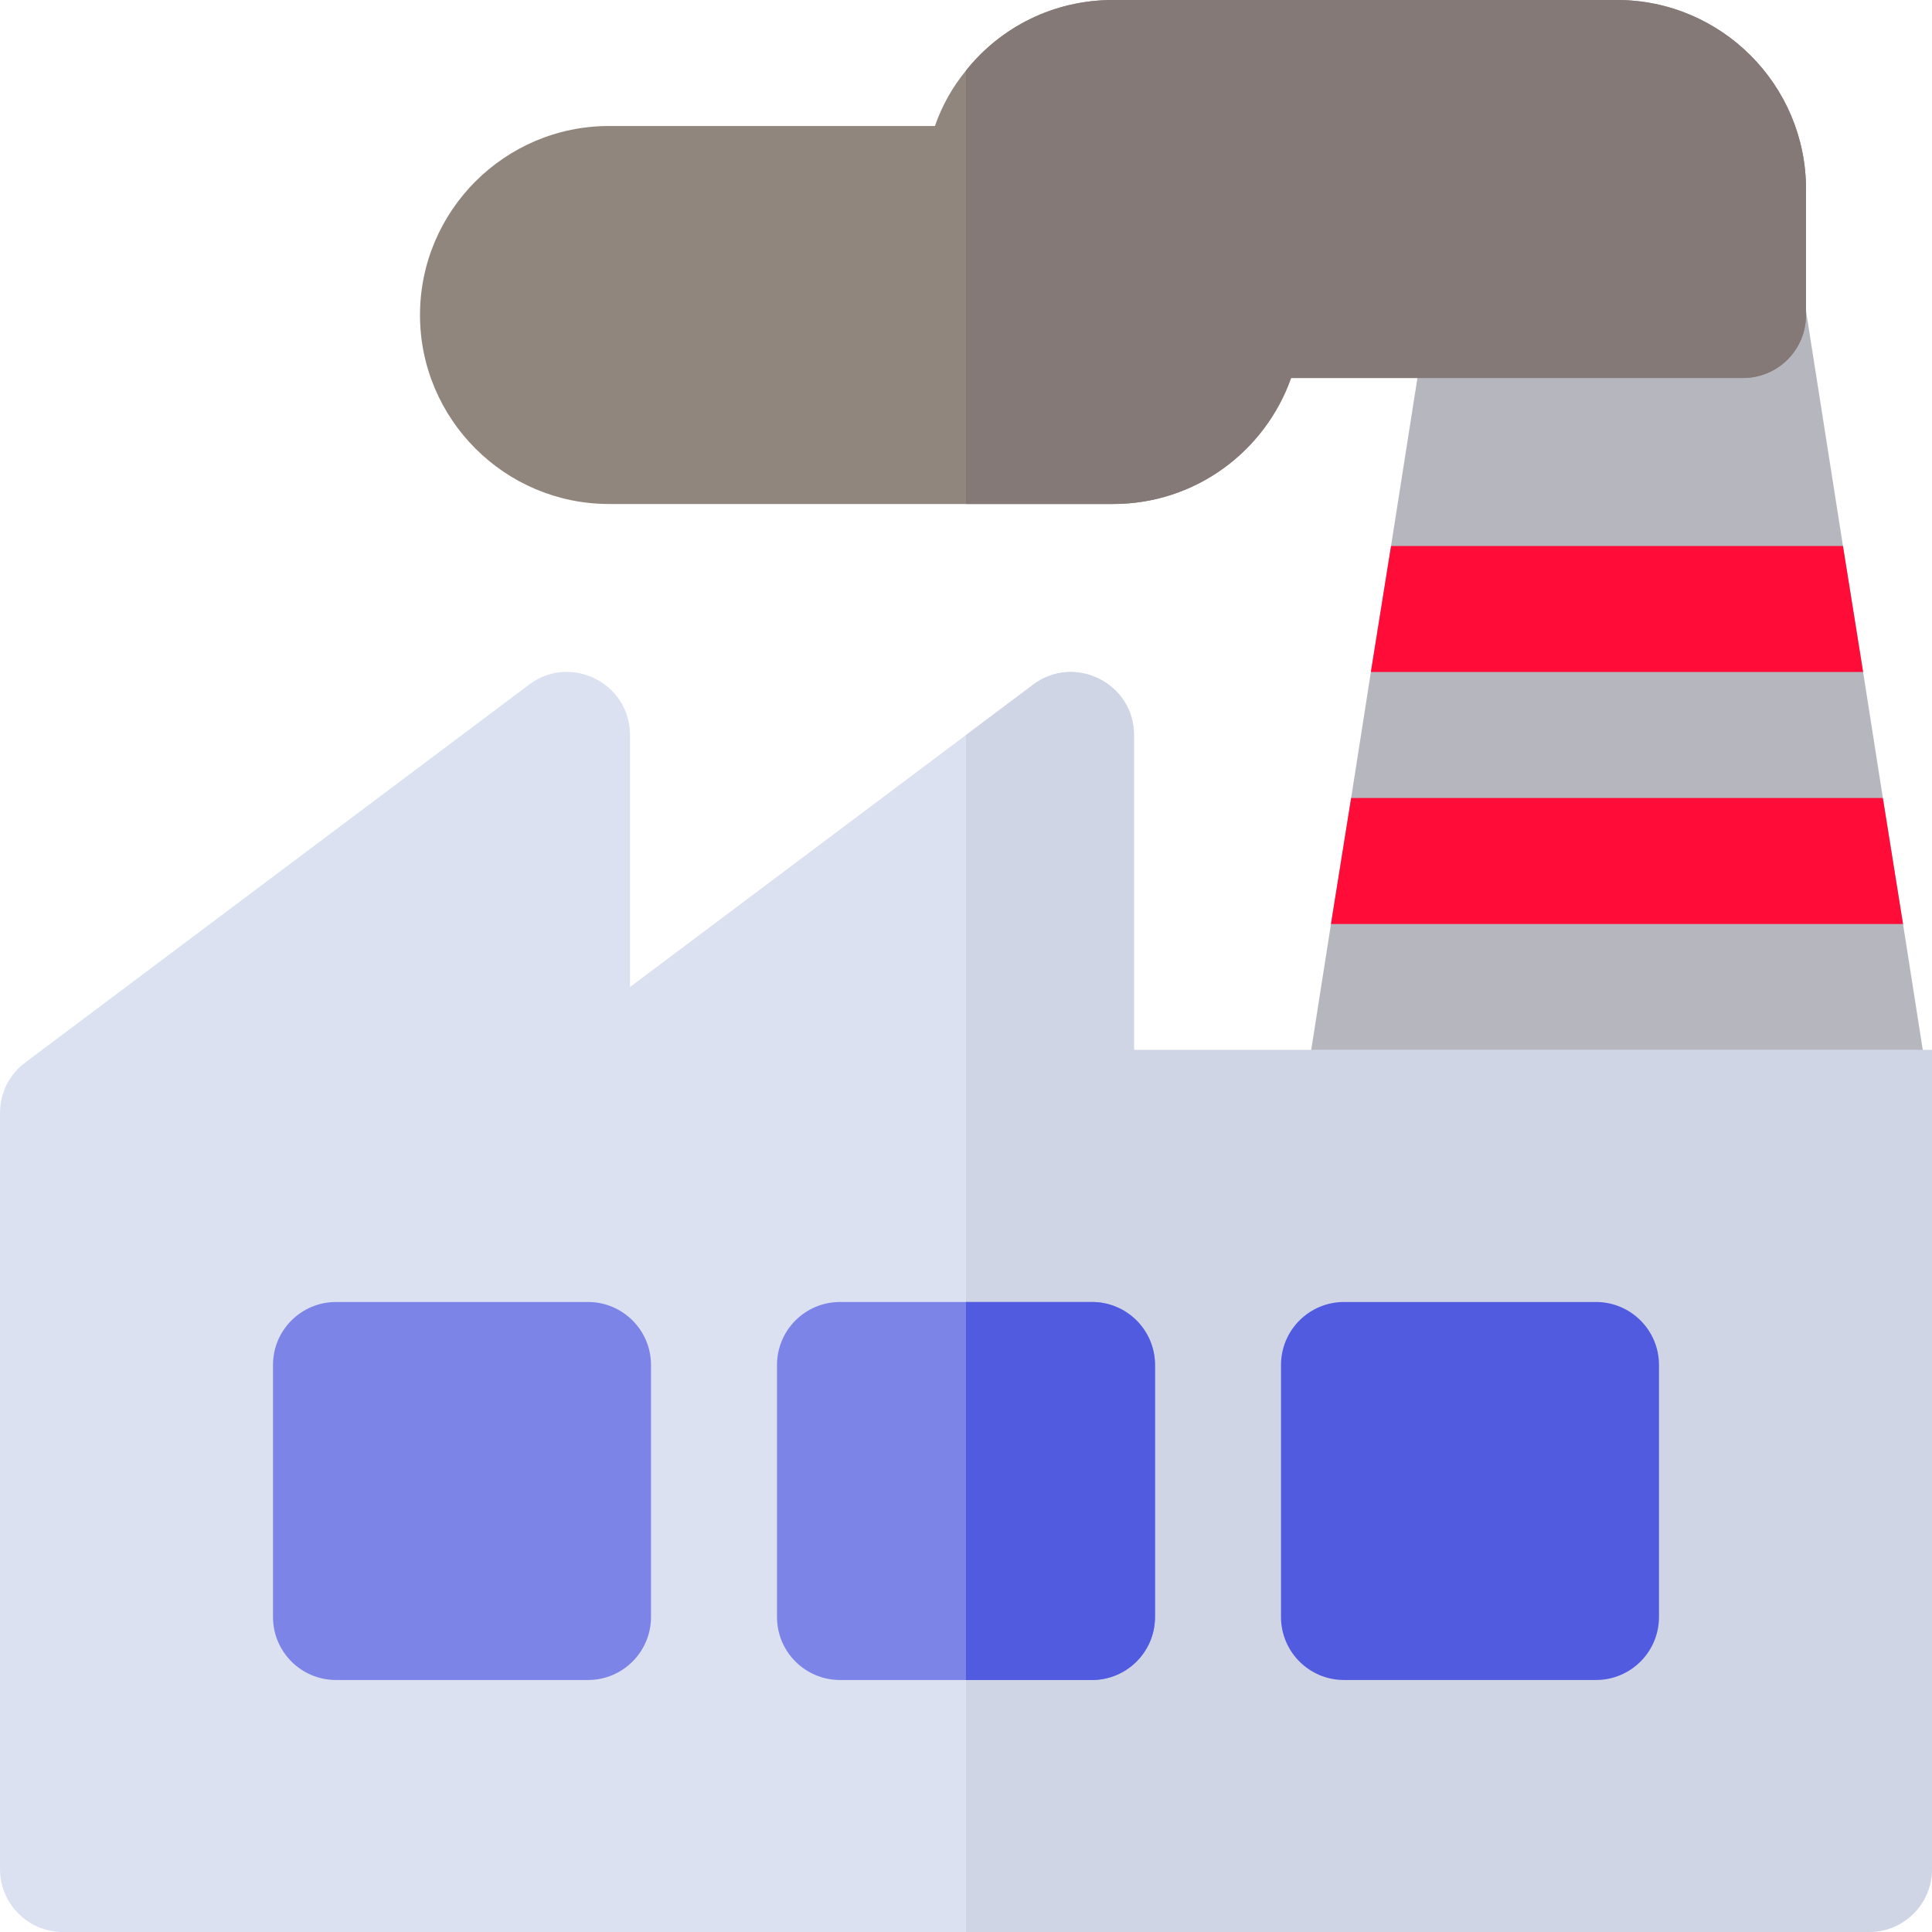 <?xml version="1.0" encoding="iso-8859-1"?>
<!-- Uploaded to: SVG Repo, www.svgrepo.com, Generator: SVG Repo Mixer Tools -->
<svg height="800px" width="800px" version="1.1" id="Layer_1" xmlns="http://www.w3.org/2000/svg" xmlns:xlink="http://www.w3.org/1999/xlink" 
	 viewBox="0 0 512 512" xml:space="preserve">
<path style="fill:#B6B6BF;" d="M511.777,292.397l-7.456-47.527l-5.343-33.391l-5.232-33.391l-5.343-33.391l-10.017-63.777
	c-1.224-8.125-8.237-14.136-16.473-14.136H395.13c-8.237,0-15.249,6.01-16.473,14.136l-10.017,63.777l-5.343,33.391l-5.232,33.391
	l-5.343,33.391l-7.456,47.527c-0.78,4.787,0.557,9.685,3.784,13.357c3.117,3.784,7.792,5.899,12.689,5.899h133.565
	c4.896,0,9.572-2.115,12.689-5.899C511.22,302.08,512.557,297.183,511.777,292.397z"/>
<g>
	<polygon style="fill:#FF0C38;" points="493.746,178.087 363.297,178.087 368.64,144.696 488.403,144.696 	"/>
	<polygon style="fill:#FF0C38;" points="504.321,244.87 352.722,244.87 358.065,211.478 498.978,211.478 	"/>
</g>
<path style="fill:#DBE1F1;" d="M300.522,278.261v-83.478c0-13.69-15.693-21.593-26.713-13.357L256,194.783l-89.043,66.783v-66.783
	c0-13.802-15.804-21.593-26.713-13.357L6.678,281.6C2.449,284.717,0,289.725,0,294.957v200.348C0,504.543,7.456,512,16.696,512
	h478.609c9.239,0,16.696-7.457,16.696-16.696V278.261H300.522z"/>
<path style="fill:#D0D5E5;" d="M512,278.261v217.043c0,9.238-7.456,16.696-16.696,16.696H256V194.783l17.809-13.357
	c11.02-8.237,26.713-0.334,26.713,13.357v83.478H512z"/>
<path style="fill:#7C84E8;" d="M289.391,445.217h-66.783c-9.217,0-16.696-7.473-16.696-16.696v-66.783
	c0-9.223,7.479-16.696,16.696-16.696h66.783c9.217,0,16.696,7.473,16.696,16.696v66.783
	C306.087,437.744,298.608,445.217,289.391,445.217z"/>
<path style="fill:#515BE0;" d="M289.391,345.043H256v100.174h33.391c9.217,0,16.696-7.473,16.696-16.696v-66.783
	C306.087,352.516,298.608,345.043,289.391,345.043z"/>
<path style="fill:#7C84E8;" d="M155.826,445.217H89.043c-9.217,0-16.696-7.473-16.696-16.696v-66.783
	c0-9.223,7.479-16.696,16.696-16.696h66.783c9.217,0,16.696,7.473,16.696,16.696v66.783
	C172.522,437.744,165.043,445.217,155.826,445.217z"/>
<path style="fill:#515BE0;" d="M422.957,445.217h-66.783c-9.217,0-16.696-7.473-16.696-16.696v-66.783
	c0-9.223,7.479-16.696,16.696-16.696h66.783c9.217,0,16.696,7.473,16.696,16.696v66.783
	C439.652,437.744,432.174,445.217,422.957,445.217z"/>
<path style="fill:#91867E;" d="M428.522,0H294.957C279.152,0,265.128,7.235,256,18.699c-3.563,4.341-6.345,9.238-8.237,14.692
	h-86.372c-27.603,0-50.087,22.483-50.087,50.087s22.483,50.087,50.087,50.087h133.565c21.816,0,40.292-13.913,47.193-33.391h119.763
	c9.239,0,16.696-7.457,16.696-16.696V50.087C478.609,22.483,456.125,0,428.522,0z"/>
<path style="fill:#847976;" d="M478.609,50.087v33.391c0,9.238-7.456,16.696-16.696,16.696H342.15
	c-6.901,19.478-25.377,33.391-47.193,33.391H256V18.699C265.128,7.235,279.152,0,294.957,0h133.565
	C456.125,0,478.609,22.483,478.609,50.087z"/>
</svg>